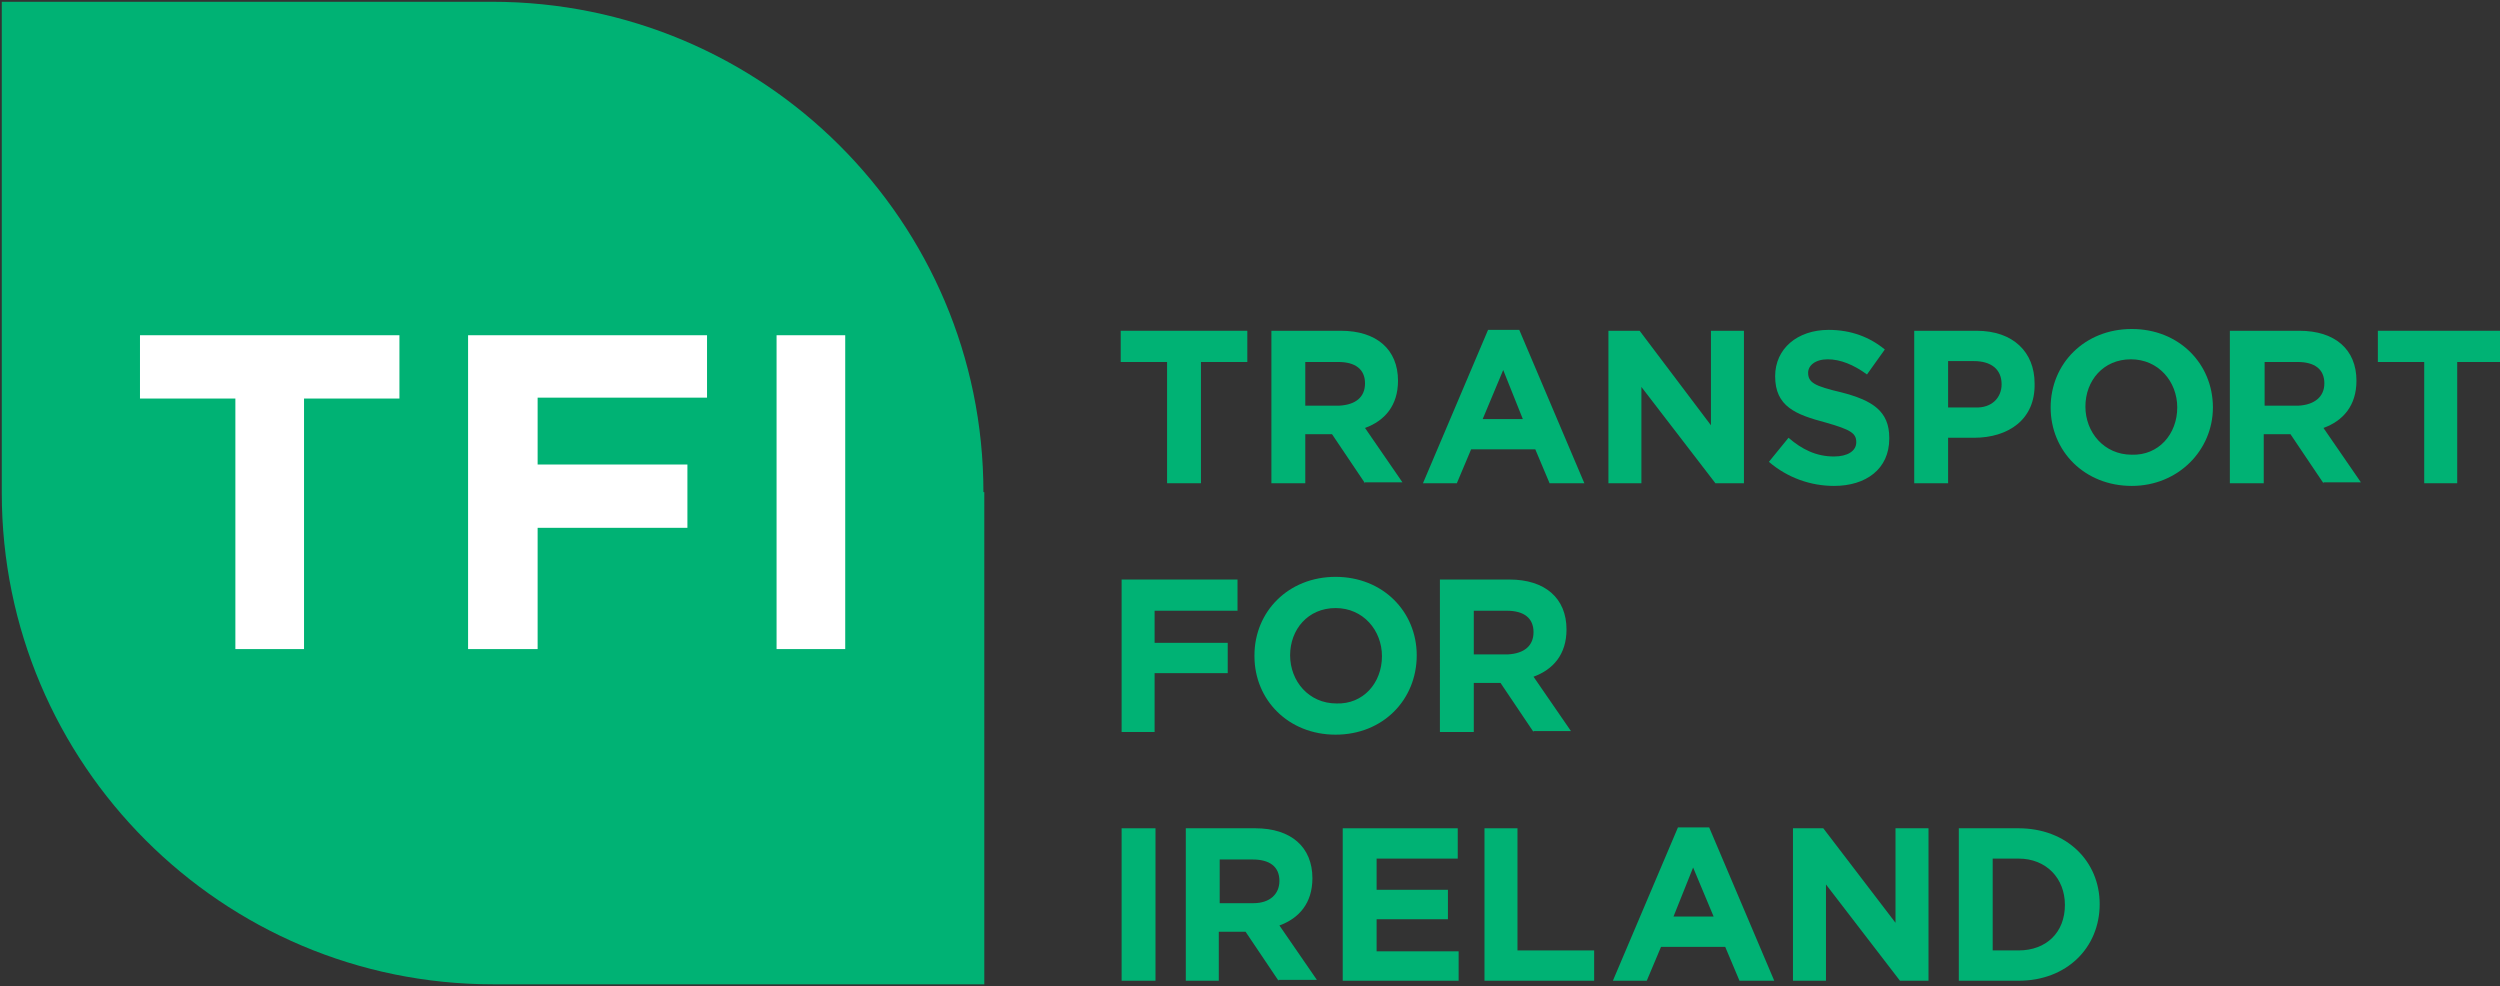 <?xml version="1.0" encoding="UTF-8"?>
<!-- Generator: Adobe Illustrator 22.0.1, SVG Export Plug-In . SVG Version: 6.00 Build 0)  -->
<svg xmlns="http://www.w3.org/2000/svg" xmlns:xlink="http://www.w3.org/1999/xlink" version="1.1" id="Layer_1" x="0px" y="0px" viewBox="0 0 280.4 110.6" style="enable-background:new 0 0 280.4 110.6;" xml:space="preserve">
<rect x="0" y="0" width="280.4" height="110.6" fill="#333333" stroke="none"/>
<style type="text/css">
	.st0{fill:#00B274;}
	.st1{fill:#FFFFFF;}
</style>
<path class="st0" d="M110.3,55.2c0-30.4-24.7-55-55.1-55H0.2c0,0,0,55.1,0,55.1c0,30.4,24.7,55.1,55.1,55.1c0.2,0,55.1,0,55.1,0  V55.2z"></path>
<polygon class="st1" points="34.1,44.7 34.1,72.8 26.4,72.8 26.4,44.7 15.7,44.7 15.7,37.6 44.8,37.6 44.8,44.7 "></polygon>
<polygon class="st1" points="60.3,44.6 60.3,52.1 77.1,52.1 77.1,59.2 60.3,59.2 60.3,72.8 52.5,72.8 52.5,37.6 79.3,37.6   79.3,44.6 "></polygon>
<rect x="87.1" y="37.6" class="st1" width="7.7" height="35.2"></rect>
<polygon class="st0" points="134.7,40.6 134.7,54.2 130.9,54.2 130.9,40.6 125.7,40.6 125.7,37.1 139.9,37.1 139.9,40.6 "></polygon>
<path class="st0" d="M153.1,54.2l-3.7-5.5h-3v5.5h-3.8V37.1h7.8c4,0,6.4,2.1,6.4,5.6v0c0,2.8-1.5,4.5-3.7,5.3l4.2,6.1H153.1z   M153.1,43c0-1.6-1.1-2.4-3-2.4h-3.7v4.9h3.8C152.1,45.4,153.1,44.5,153.1,43L153.1,43z"></path>
<path class="st0" d="M173.8,54.2l-1.6-3.8H165l-1.6,3.8h-3.8l7.3-17.2h3.5l7.3,17.2H173.8z M168.6,41.5l-2.3,5.5h4.5L168.6,41.5z"></path>
<polygon class="st0" points="192.4,54.2 184.1,43.4 184.1,54.2 180.4,54.2 180.4,37.1 183.9,37.1 191.9,47.7 191.9,37.1 195.6,37.1   195.6,54.2 "></polygon>
<path class="st0" d="M205.7,54.5c-2.6,0-5.2-0.9-7.3-2.7l2.2-2.7c1.5,1.3,3.1,2.1,5.1,2.1c1.5,0,2.5-0.6,2.5-1.6v0  c0-1-0.6-1.4-3.4-2.2c-3.4-0.9-5.7-1.8-5.7-5.2v0c0-3.1,2.5-5.2,6-5.2c2.5,0,4.6,0.8,6.3,2.2l-2,2.8c-1.5-1.1-3-1.7-4.4-1.7  c-1.4,0-2.2,0.7-2.2,1.5v0c0,1.1,0.7,1.5,3.7,2.2c3.5,0.9,5.4,2.1,5.4,5.1v0.1C211.9,52.6,209.3,54.5,205.7,54.5"></path>
<path class="st0" d="M221.4,49.1h-2.9v5.1h-3.8V37.1h7c4.1,0,6.5,2.4,6.5,5.9v0C228.3,47.1,225.2,49.1,221.4,49.1 M224.5,43.1  c0-1.7-1.2-2.6-3.1-2.6h-2.9v5.2h3C223.4,45.8,224.5,44.6,224.5,43.1L224.5,43.1z"></path>
<path class="st0" d="M239.1,54.5c-5.3,0-9.1-3.9-9.1-8.8v0c0-4.9,3.8-8.8,9.1-8.8c5.3,0,9.1,3.9,9.1,8.8v0  C248.2,50.5,244.3,54.5,239.1,54.5 M244.2,45.7c0-2.9-2.1-5.4-5.2-5.4s-5.1,2.4-5.1,5.3v0c0,2.9,2.1,5.4,5.2,5.4  C242.1,51.1,244.2,48.7,244.2,45.7L244.2,45.7z"></path>
<path class="st0" d="M260.6,54.2l-3.7-5.5h-3v5.5h-3.8V37.1h7.8c4,0,6.4,2.1,6.4,5.6v0c0,2.8-1.5,4.5-3.7,5.3l4.2,6.1H260.6z   M260.7,43c0-1.6-1.1-2.4-3-2.4H254v4.9h3.8C259.6,45.4,260.7,44.5,260.7,43L260.7,43z"></path>
<polygon class="st0" points="266.7,37.1 266.7,40.6 271.9,40.6 271.9,54.2 275.6,54.2 275.6,40.6 280.8,40.6 280.8,37.1 "></polygon>
<polygon class="st0" points="129.5,68.5 129.5,72.1 137.7,72.1 137.7,75.5 129.5,75.5 129.5,82.1 125.8,82.1 125.8,65 138.8,65   138.8,68.5 "></polygon>
<path class="st0" d="M149.8,82.4c-5.3,0-9.1-3.9-9.1-8.8v-0.1c0-4.9,3.8-8.8,9.1-8.8c5.3,0,9.1,3.9,9.1,8.8v0  C158.9,78.5,155.1,82.4,149.8,82.4 M155,73.6c0-2.9-2.1-5.4-5.2-5.4s-5.1,2.4-5.1,5.3v0c0,2.9,2.1,5.4,5.2,5.4  C152.9,79,155,76.6,155,73.6L155,73.6z"></path>
<path class="st0" d="M172,82.1l-3.7-5.5h-3v5.5h-3.8V65h7.8c4,0,6.4,2.1,6.4,5.6v0c0,2.8-1.5,4.5-3.7,5.3l4.2,6.1H172z M172,70.9  c0-1.6-1.1-2.4-3-2.4h-3.7v4.9h3.8C171,73.3,172,72.4,172,70.9L172,70.9z"></path>
<rect x="125.8" y="92.9" class="st0" width="3.8" height="17.1"></rect>
<path class="st0" d="M143.4,110l-3.7-5.5h-3v5.5H133V92.9h7.8c4,0,6.4,2.1,6.4,5.6v0c0,2.8-1.5,4.5-3.7,5.3l4.2,6.1H143.4z   M143.5,98.8c0-1.6-1.1-2.4-3-2.4h-3.7v4.9h3.8C142.4,101.3,143.5,100.3,143.5,98.8L143.5,98.8z"></path>
<polygon class="st0" points="150.6,92.9 150.6,110 163.6,110 163.6,106.7 154.4,106.7 154.4,103.1 162.4,103.1 162.4,99.8   154.4,99.8 154.4,96.3 163.5,96.3 163.5,92.9 "></polygon>
<polygon class="st0" points="166.5,92.9 166.5,110 178.8,110 178.8,106.6 170.2,106.6 170.2,92.9 "></polygon>
<path class="st0" d="M188.2,92.8l-7.3,17.2h3.8l1.6-3.8h7.2l1.6,3.8h3.9l-7.3-17.2H188.2z M189.9,97.3l2.3,5.5h-4.5L189.9,97.3z"></path>
<polygon class="st0" points="212.6,92.9 212.6,103.5 204.5,92.9 201.1,92.9 201.1,110 204.8,110 204.8,99.2 213.1,110 216.3,110   216.3,92.9 "></polygon>
<path class="st0" d="M226.4,110h-6.7V92.9h6.7c5.4,0,9.1,3.7,9.1,8.5v0C235.5,106.3,231.8,110,226.4,110 M231.6,101.5  c0-3-2.1-5.2-5.2-5.2h-2.9v10.3h2.9C229.5,106.6,231.6,104.6,231.6,101.5L231.6,101.5z"></path>
</svg>
